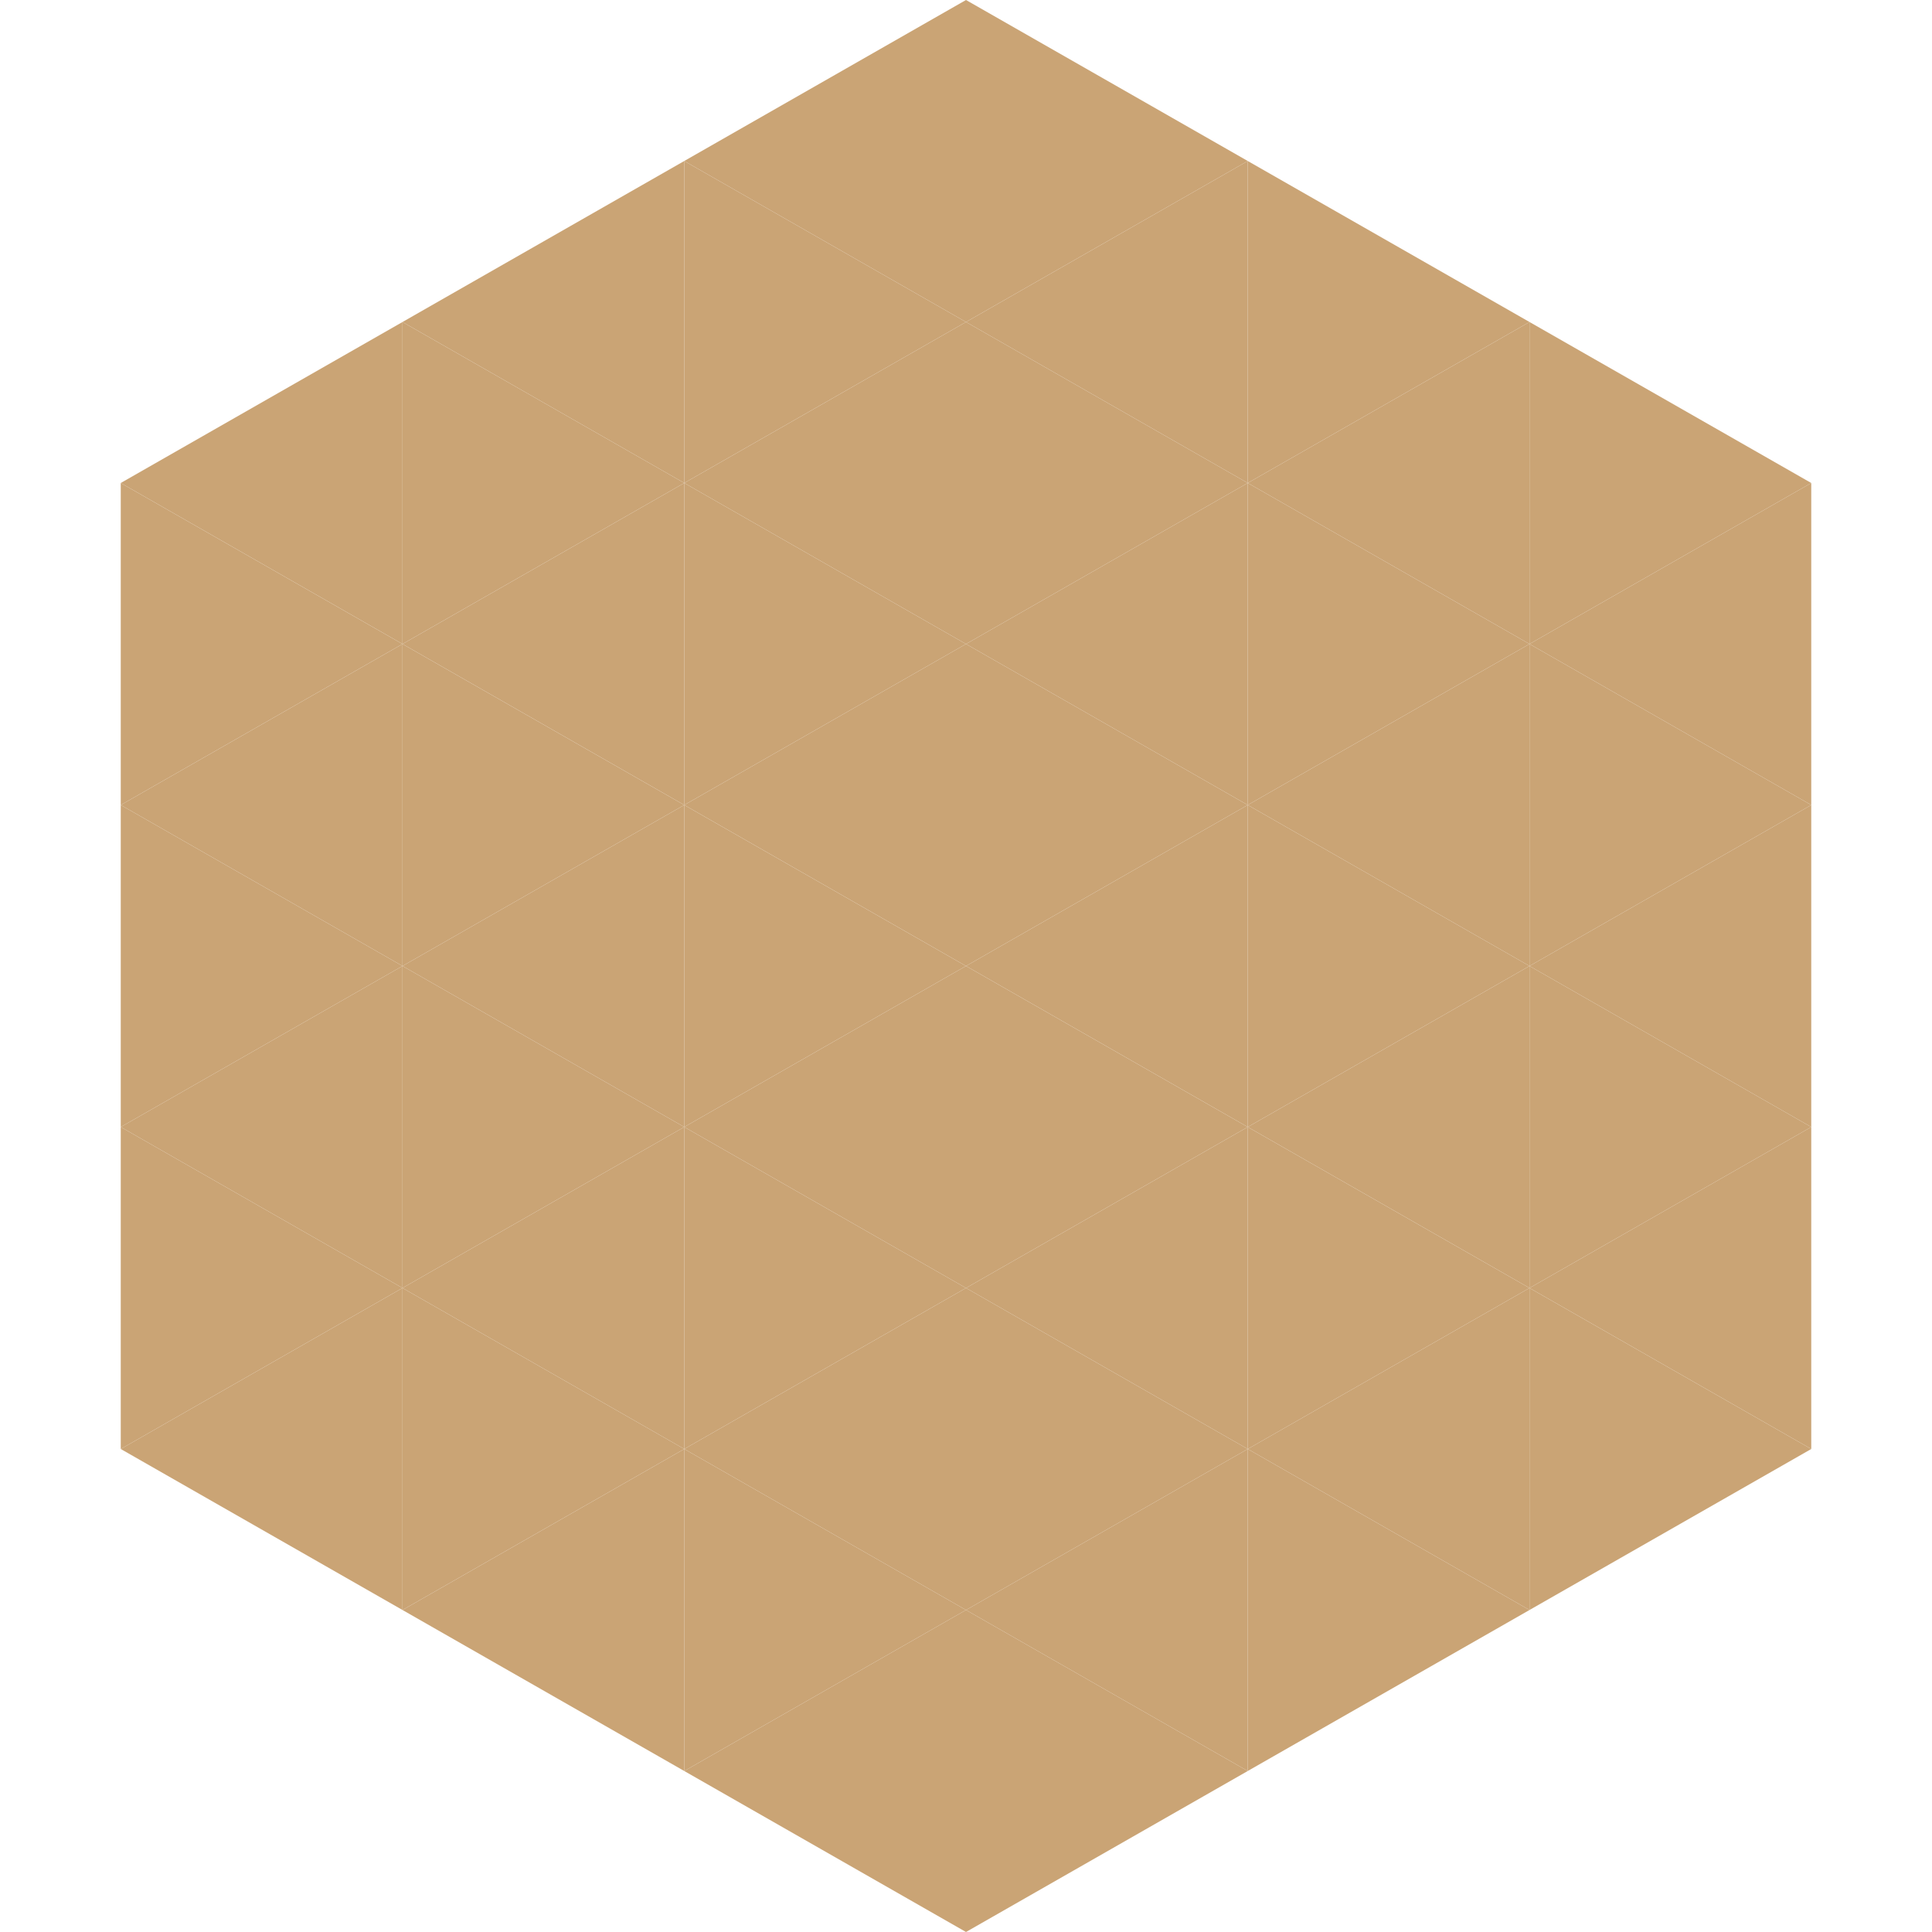 <?xml version="1.0"?>
<!-- Generated by SVGo -->
<svg width="240" height="240"
     xmlns="http://www.w3.org/2000/svg"
     xmlns:xlink="http://www.w3.org/1999/xlink">
<polygon points="50,40 15,60 50,80" style="fill:rgb(202,164,117)" />
<polygon points="190,40 225,60 190,80" style="fill:rgb(202,164,117)" />
<polygon points="15,60 50,80 15,100" style="fill:rgb(202,164,117)" />
<polygon points="225,60 190,80 225,100" style="fill:rgb(202,164,117)" />
<polygon points="50,80 15,100 50,120" style="fill:rgb(202,164,117)" />
<polygon points="190,80 225,100 190,120" style="fill:rgb(202,164,117)" />
<polygon points="15,100 50,120 15,140" style="fill:rgb(202,164,117)" />
<polygon points="225,100 190,120 225,140" style="fill:rgb(202,164,117)" />
<polygon points="50,120 15,140 50,160" style="fill:rgb(202,164,117)" />
<polygon points="190,120 225,140 190,160" style="fill:rgb(202,164,117)" />
<polygon points="15,140 50,160 15,180" style="fill:rgb(202,164,117)" />
<polygon points="225,140 190,160 225,180" style="fill:rgb(202,164,117)" />
<polygon points="50,160 15,180 50,200" style="fill:rgb(202,164,117)" />
<polygon points="190,160 225,180 190,200" style="fill:rgb(202,164,117)" />
<polygon points="15,180 50,200 15,220" style="fill:rgb(255,255,255); fill-opacity:0" />
<polygon points="225,180 190,200 225,220" style="fill:rgb(255,255,255); fill-opacity:0" />
<polygon points="50,0 85,20 50,40" style="fill:rgb(255,255,255); fill-opacity:0" />
<polygon points="190,0 155,20 190,40" style="fill:rgb(255,255,255); fill-opacity:0" />
<polygon points="85,20 50,40 85,60" style="fill:rgb(202,164,117)" />
<polygon points="155,20 190,40 155,60" style="fill:rgb(202,164,117)" />
<polygon points="50,40 85,60 50,80" style="fill:rgb(202,164,117)" />
<polygon points="190,40 155,60 190,80" style="fill:rgb(202,164,117)" />
<polygon points="85,60 50,80 85,100" style="fill:rgb(202,164,117)" />
<polygon points="155,60 190,80 155,100" style="fill:rgb(202,164,117)" />
<polygon points="50,80 85,100 50,120" style="fill:rgb(202,164,117)" />
<polygon points="190,80 155,100 190,120" style="fill:rgb(202,164,117)" />
<polygon points="85,100 50,120 85,140" style="fill:rgb(202,164,117)" />
<polygon points="155,100 190,120 155,140" style="fill:rgb(202,164,117)" />
<polygon points="50,120 85,140 50,160" style="fill:rgb(202,164,117)" />
<polygon points="190,120 155,140 190,160" style="fill:rgb(202,164,117)" />
<polygon points="85,140 50,160 85,180" style="fill:rgb(202,164,117)" />
<polygon points="155,140 190,160 155,180" style="fill:rgb(202,164,117)" />
<polygon points="50,160 85,180 50,200" style="fill:rgb(202,164,117)" />
<polygon points="190,160 155,180 190,200" style="fill:rgb(202,164,117)" />
<polygon points="85,180 50,200 85,220" style="fill:rgb(202,164,117)" />
<polygon points="155,180 190,200 155,220" style="fill:rgb(202,164,117)" />
<polygon points="120,0 85,20 120,40" style="fill:rgb(202,164,117)" />
<polygon points="120,0 155,20 120,40" style="fill:rgb(202,164,117)" />
<polygon points="85,20 120,40 85,60" style="fill:rgb(202,164,117)" />
<polygon points="155,20 120,40 155,60" style="fill:rgb(202,164,117)" />
<polygon points="120,40 85,60 120,80" style="fill:rgb(202,164,117)" />
<polygon points="120,40 155,60 120,80" style="fill:rgb(202,164,117)" />
<polygon points="85,60 120,80 85,100" style="fill:rgb(202,164,117)" />
<polygon points="155,60 120,80 155,100" style="fill:rgb(202,164,117)" />
<polygon points="120,80 85,100 120,120" style="fill:rgb(202,164,117)" />
<polygon points="120,80 155,100 120,120" style="fill:rgb(202,164,117)" />
<polygon points="85,100 120,120 85,140" style="fill:rgb(202,164,117)" />
<polygon points="155,100 120,120 155,140" style="fill:rgb(202,164,117)" />
<polygon points="120,120 85,140 120,160" style="fill:rgb(202,164,117)" />
<polygon points="120,120 155,140 120,160" style="fill:rgb(202,164,117)" />
<polygon points="85,140 120,160 85,180" style="fill:rgb(202,164,117)" />
<polygon points="155,140 120,160 155,180" style="fill:rgb(202,164,117)" />
<polygon points="120,160 85,180 120,200" style="fill:rgb(202,164,117)" />
<polygon points="120,160 155,180 120,200" style="fill:rgb(202,164,117)" />
<polygon points="85,180 120,200 85,220" style="fill:rgb(202,164,117)" />
<polygon points="155,180 120,200 155,220" style="fill:rgb(202,164,117)" />
<polygon points="120,200 85,220 120,240" style="fill:rgb(202,164,117)" />
<polygon points="120,200 155,220 120,240" style="fill:rgb(202,164,117)" />
<polygon points="85,220 120,240 85,260" style="fill:rgb(255,255,255); fill-opacity:0" />
<polygon points="155,220 120,240 155,260" style="fill:rgb(255,255,255); fill-opacity:0" />
</svg>
